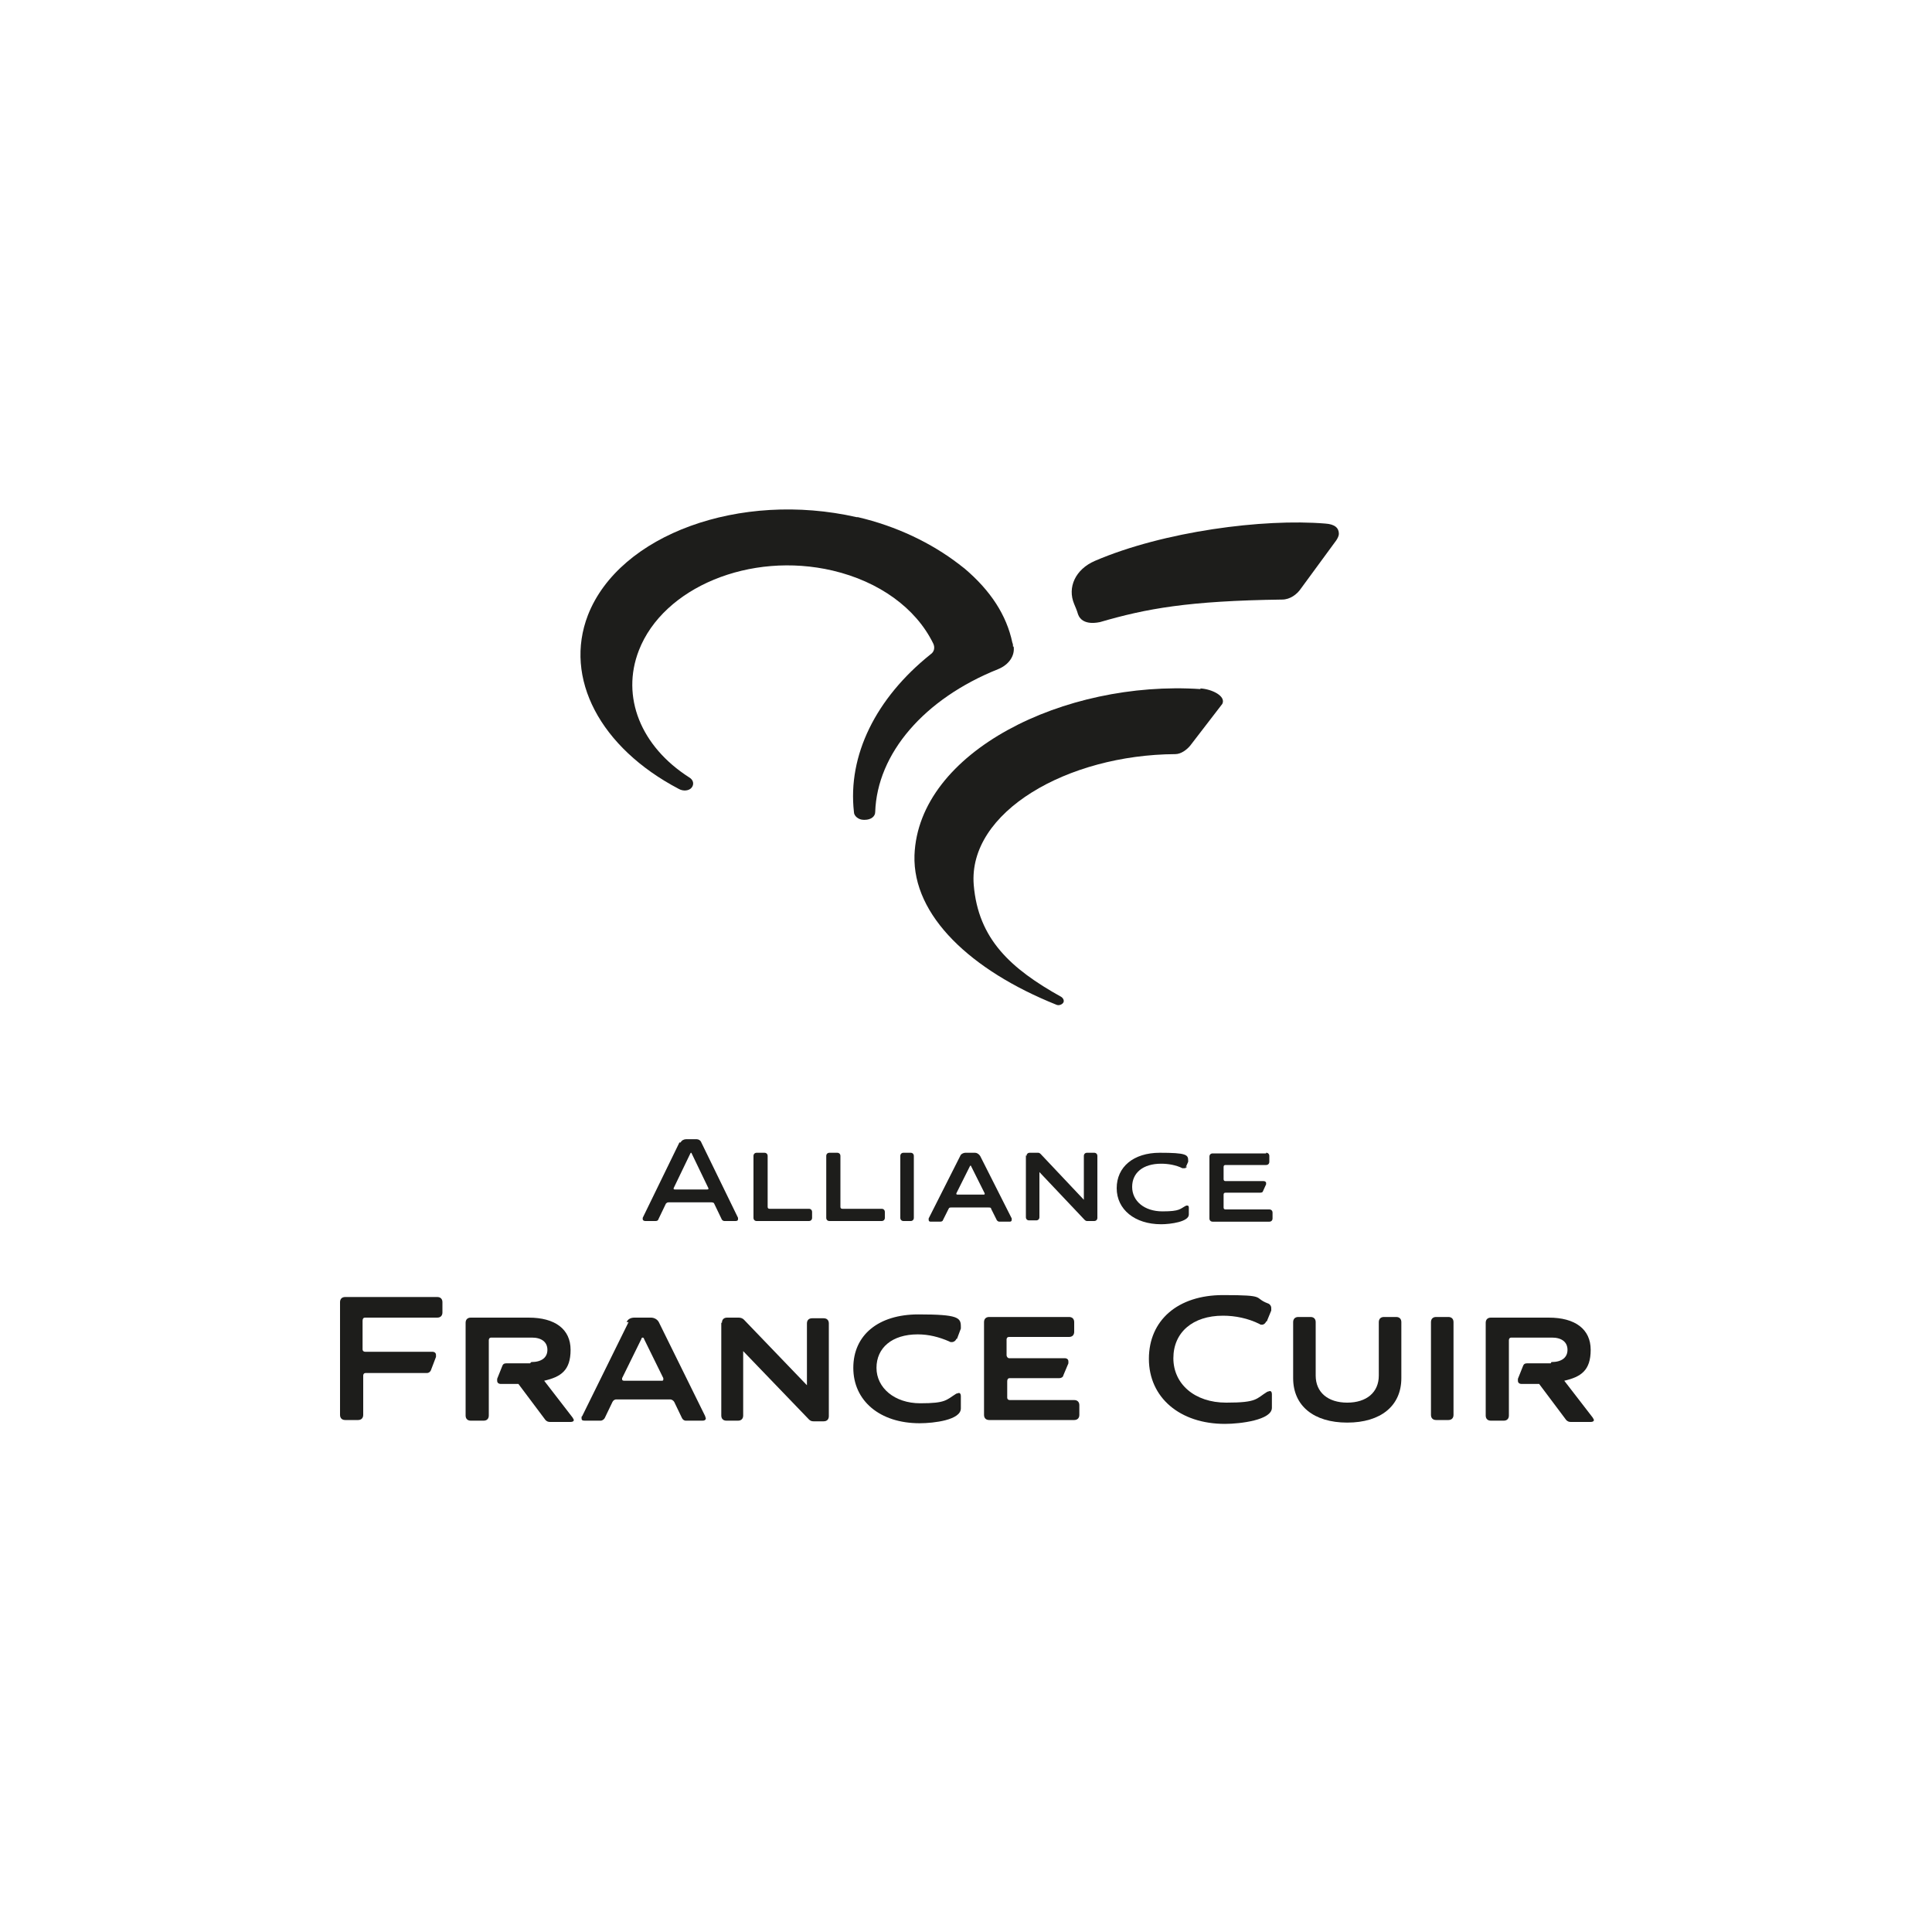 <?xml version="1.0" encoding="UTF-8"?>
<svg id="Calque_1" xmlns="http://www.w3.org/2000/svg" version="1.1" viewBox="0 0 300 300">
  <!-- Generator: Adobe Illustrator 29.3.1, SVG Export Plug-In . SVG Version: 2.1.0 Build 151)  -->
  <defs>
    <style>
      .st0 {
        fill: #1d1d1b;
      }
    </style>
  </defs>
  <path class="st0" d="M157.3,100.4c0-.2,0-.4-.1-.6h0c-.9-4.3-3.4-8.1-7.4-11.5h0s-.9-.7-.9-.7c-4.3-3.3-9.7-5.9-15.7-7.3h-.2c0,0,0,0,0,0-18.1-4.1-36.8,2.7-41.7,15.2-3.8,9.8,1.9,20.6,14.1,27,.7.4,1.6.3,2-.2.4-.5.3-1.2-.4-1.6-7.5-4.8-10.6-12.5-7.8-19.7,3.8-9.8,17.3-15.4,30.1-12.4,7.2,1.7,12.9,5.8,15.6,11.3.3.6.2,1.3-.4,1.7-8.5,6.8-12.9,15.7-11.9,24.5,0,.6.7,1.2,1.5,1.2,0,0,.1,0,.2,0,.9,0,1.6-.5,1.6-1.2.3-9.1,7.6-17.6,19.1-22.2,1.7-.7,2.6-2.1,2.4-3.5"/>
  <path class="st0" d="M205.8,81.3c-9.6-.8-25.1,1.2-35.8,5.8-3,1.3-4.3,4.1-3.2,6.7.2.5.4.9.6,1.6.7,1.9,3.3,1.2,3.4,1.2,7.2-2.1,13.7-3.3,28.3-3.5,1.2,0,2.3-.8,2.9-1.7l5.5-7.5c.2-.3.4-.7.4-1,0-.9-.6-1.5-2.1-1.6"/>
  <path class="st0" d="M186.4,107c-21.1-1.4-43.8,9.7-44.4,25.8-.3,9.4,8.8,17.9,22,23.2.4.2.9,0,1.1-.3h0c.2-.3,0-.7-.3-.9-7.9-4.4-12.9-9-13.6-17.4-.9-11.3,14.5-20.2,31.3-20.3.9,0,1.8-.7,2.3-1.3l5-6.5c.6-1.2-1.6-2.3-3.4-2.4"/>
  <path class="st0" d="M105.7,177.4c.1-.3.5-.5.8-.5h1.7c.3,0,.6.2.7.5l5.7,11.7c0,0,0,.2,0,.2,0,.2-.1.3-.4.3h-1.7c-.2,0-.3-.1-.4-.2l-1.2-2.5c0-.1-.2-.2-.4-.2h-6.7c-.2,0-.3.1-.4.2l-1.2,2.5c0,.1-.2.2-.4.2h-1.6c-.2,0-.4-.1-.4-.3s0-.1,0-.2l5.7-11.7ZM109.8,184.7c.1,0,.2,0,.2-.1s0,0,0-.1l-2.6-5.4c0,0,0-.1-.1-.1s0,0-.1.1l-2.6,5.4s0,0,0,.1c0,0,0,.1.2.1h5.1Z"/>
  <path class="st0" d="M118.7,179c.3,0,.5.2.5.5v7.9c0,.2.1.3.3.3h6.1c.3,0,.5.2.5.5v.9c0,.3-.2.5-.5.5h-8.1c-.3,0-.5-.2-.5-.5v-9.6c0-.3.2-.5.5-.5h1.1Z"/>
  <path class="st0" d="M130,179c.3,0,.5.2.5.5v7.9c0,.2.1.3.3.3h6.1c.3,0,.5.2.5.5v.9c0,.3-.2.5-.5.5h-8.1c-.3,0-.5-.2-.5-.5v-9.6c0-.3.2-.5.5-.5h1.1Z"/>
  <path class="st0" d="M141.4,179c.3,0,.5.2.5.5v9.6c0,.3-.2.5-.5.5h-1.1c-.3,0-.5-.2-.5-.5v-9.6c0-.3.2-.5.5-.5h1.1Z"/>
  <path class="st0" d="M149.1,179.5c.1-.3.5-.5.8-.5h1.5c.3,0,.6.2.8.5l4.9,9.7c0,0,0,.2,0,.2,0,.2-.1.3-.3.3h-1.6c-.2,0-.3-.1-.4-.2l-.9-1.8c0-.2-.2-.2-.4-.2h-5.8c-.2,0-.3,0-.4.2l-.9,1.8c0,.1-.2.2-.4.2h-1.5c-.2,0-.3-.1-.3-.3s0-.1,0-.2l4.9-9.7ZM152.7,185.5c.1,0,.2,0,.2-.1s0,0,0-.1l-2.1-4.2c0,0,0-.1-.1-.1s0,0-.1.1l-2.1,4.2c0,0,0,0,0,.1,0,0,0,.1.2.1h4.1Z"/>
  <path class="st0" d="M159.4,179.5c0-.3.2-.5.5-.5h1.2c.2,0,.3,0,.5.2l6.7,7.1v-6.8c0-.3.2-.5.5-.5h1.1c.3,0,.5.2.5.5v9.6c0,.3-.2.5-.5.5h-1c-.2,0-.3,0-.5-.2l-7-7.4v7c0,.3-.2.5-.5.5h-1.1c-.3,0-.5-.2-.5-.5v-9.6Z"/>
  <path class="st0" d="M184.3,181.1c0,.2-.2.3-.4.3s-.2,0-.3,0c-1-.5-2.2-.7-3.3-.7-2.8,0-4.5,1.4-4.5,3.6s1.9,3.8,4.7,3.8,2.7-.4,3.7-.9c0,0,.2,0,.2,0,.1,0,.2.1.2.3v1.1c0,1.1-2.8,1.5-4.3,1.5-4.1,0-6.9-2.3-6.9-5.6s2.6-5.5,6.7-5.5,4.4.3,4.4,1.2,0,.1,0,.2l-.4.9Z"/>
  <path class="st0" d="M196.6,179c.3,0,.5.2.5.5v.9c0,.3-.2.5-.5.5h-6.3c-.2,0-.3.1-.3.3v1.9c0,.2.1.3.3.3h5.9c.2,0,.4.1.4.3s0,.1,0,.2l-.5,1.1c0,.1-.2.2-.4.2h-5.4c-.2,0-.3.1-.3.3v2c0,.2.1.3.3.3h6.8c.3,0,.5.2.5.5v.9c0,.3-.2.5-.5.5h-8.8c-.3,0-.5-.2-.5-.5v-9.6c0-.3.2-.5.5-.5h8.3Z"/>
  <path class="st0" d="M67.9,201.4c.5,0,.8.3.8.8v1.6c0,.5-.3.8-.8.8h-11.2c-.3,0-.4.2-.4.5v4.4c0,.3.2.4.4.4h10.4c.4,0,.6.2.6.5s0,.2,0,.3l-.8,2.1c-.1.2-.3.4-.6.4h-9.5c-.3,0-.4.2-.4.4v6.1c0,.5-.3.8-.8.8h-2c-.5,0-.8-.3-.8-.8v-17.5c0-.5.3-.8.8-.8h14.5Z"/>
  <path class="st0" d="M82.5,211.5c1.6,0,2.5-.7,2.5-1.9s-.9-1.9-2.4-1.9h-6.3c-.3,0-.4.2-.4.4v11.7c0,.5-.3.8-.8.8h-2c-.5,0-.8-.3-.8-.8v-14.4c0-.5.3-.8.8-.8h9c4.1,0,6.5,1.8,6.5,5s-1.5,4.2-4.1,4.8l4.4,5.7c.1.2.2.3.2.4,0,.2-.2.3-.5.3h-3.2c-.3,0-.5-.1-.7-.3l-4.2-5.6h-2.7c-.4,0-.6-.2-.6-.5s0-.2,0-.3l.8-2c.1-.3.3-.4.6-.4h3.7Z"/>
  <path class="st0" d="M97.3,205.3c.2-.5.7-.7,1.2-.7h2.6c.5,0,1,.3,1.2.7l7.2,14.6c0,.1.1.3.1.3,0,.3-.2.4-.5.4h-2.6c-.3,0-.5-.2-.6-.4l-1.2-2.5c-.1-.2-.4-.4-.6-.4h-8.4c-.3,0-.5.2-.6.4l-1.2,2.5c-.1.2-.4.4-.6.4h-2.5c-.4,0-.5-.1-.5-.4s0-.2.1-.3l7.2-14.6ZM102.7,214.4c.2,0,.3,0,.3-.2s0-.1,0-.2l-3-6.1c0-.1-.1-.2-.2-.2,0,0-.2,0-.2.2l-3,6.1c0,0,0,.1,0,.2,0,.1.1.2.3.2h5.8Z"/>
  <path class="st0" d="M112.1,205.4c0-.5.3-.8.8-.8h1.8c.3,0,.6.1.8.3l9.8,10.2v-9.6c0-.5.3-.8.8-.8h1.8c.5,0,.8.3.8.8v14.4c0,.5-.3.8-.8.8h-1.6c-.3,0-.5-.1-.7-.3l-10.2-10.6v10c0,.5-.3.8-.8.8h-1.8c-.5,0-.8-.3-.8-.8v-14.4Z"/>
  <path class="st0" d="M148.5,207.9c-.1.3-.4.5-.7.5s-.2,0-.4-.1c-1.6-.7-3.2-1.1-4.9-1.1-4,0-6.4,2.1-6.4,5.2s2.8,5.5,6.8,5.5,4-.5,5.6-1.5c.1,0,.3-.1.4-.1.2,0,.3.2.3.5v1.9c0,1.8-4.2,2.3-6.4,2.3-6.2,0-10.3-3.5-10.3-8.6s3.9-8.3,10.1-8.3,6.6.5,6.6,1.9,0,.2,0,.3l-.6,1.6Z"/>
  <path class="st0" d="M166,204.5c.5,0,.8.3.8.8v1.5c0,.5-.3.8-.8.8h-9.3c-.3,0-.4.2-.4.4v2.4c0,.3.2.5.4.5h8.6c.4,0,.6.2.6.5s0,.2,0,.3l-.8,1.9c0,.2-.3.4-.6.4h-7.7c-.3,0-.4.2-.4.5v2.5c0,.3.2.4.4.4h10c.5,0,.8.3.8.8v1.5c0,.5-.3.8-.8.8h-13.2c-.5,0-.8-.3-.8-.8v-14.4c0-.5.3-.8.8-.8h12.4Z"/>
  <path class="st0" d="M196.6,205.2c-.1.3-.4.5-.6.5s-.3,0-.4-.1c-1.8-.9-3.8-1.3-5.7-1.3-4.7,0-7.7,2.6-7.7,6.6s3.3,6.9,8.2,6.9,4.6-.6,6.4-1.7c.1,0,.3-.1.4-.1.2,0,.3.2.3.5v2.1c0,1.9-4.9,2.5-7.3,2.5-7,0-11.8-4.1-11.8-10.1s4.5-9.9,11.5-9.9,4.6.4,7,1.3c.3.1.5.4.5.7s0,.2,0,.4l-.7,1.7Z"/>
  <path class="st0" d="M203.5,204.5c.5,0,.8.3.8.8v8.3c0,2.6,1.9,4.2,4.9,4.2s4.9-1.6,4.9-4.2v-8.3c0-.5.3-.8.8-.8h1.9c.5,0,.8.3.8.8v8.7c0,4.3-3.2,6.9-8.4,6.9s-8.4-2.6-8.4-6.9v-8.7c0-.5.3-.8.8-.8h1.9Z"/>
  <path class="st0" d="M224.9,204.5c.5,0,.8.3.8.8v14.4c0,.5-.3.8-.8.8h-1.9c-.5,0-.8-.3-.8-.8v-14.4c0-.5.3-.8.8-.8h1.9Z"/>
  <path class="st0" d="M240.9,211.5c1.6,0,2.5-.7,2.5-1.9s-.9-1.9-2.4-1.9h-6.3c-.3,0-.4.2-.4.4v11.7c0,.5-.3.8-.8.8h-2c-.5,0-.8-.3-.8-.8v-14.4c0-.5.3-.8.8-.8h9c4.1,0,6.5,1.8,6.5,5s-1.5,4.2-4.1,4.8l4.4,5.7c.1.2.2.3.2.4,0,.2-.2.3-.5.3h-3.1c-.3,0-.5-.1-.7-.3l-4.2-5.6h-2.7c-.4,0-.6-.2-.6-.5s0-.2,0-.3l.8-2c.1-.3.3-.4.6-.4h3.7Z"/>
</svg>